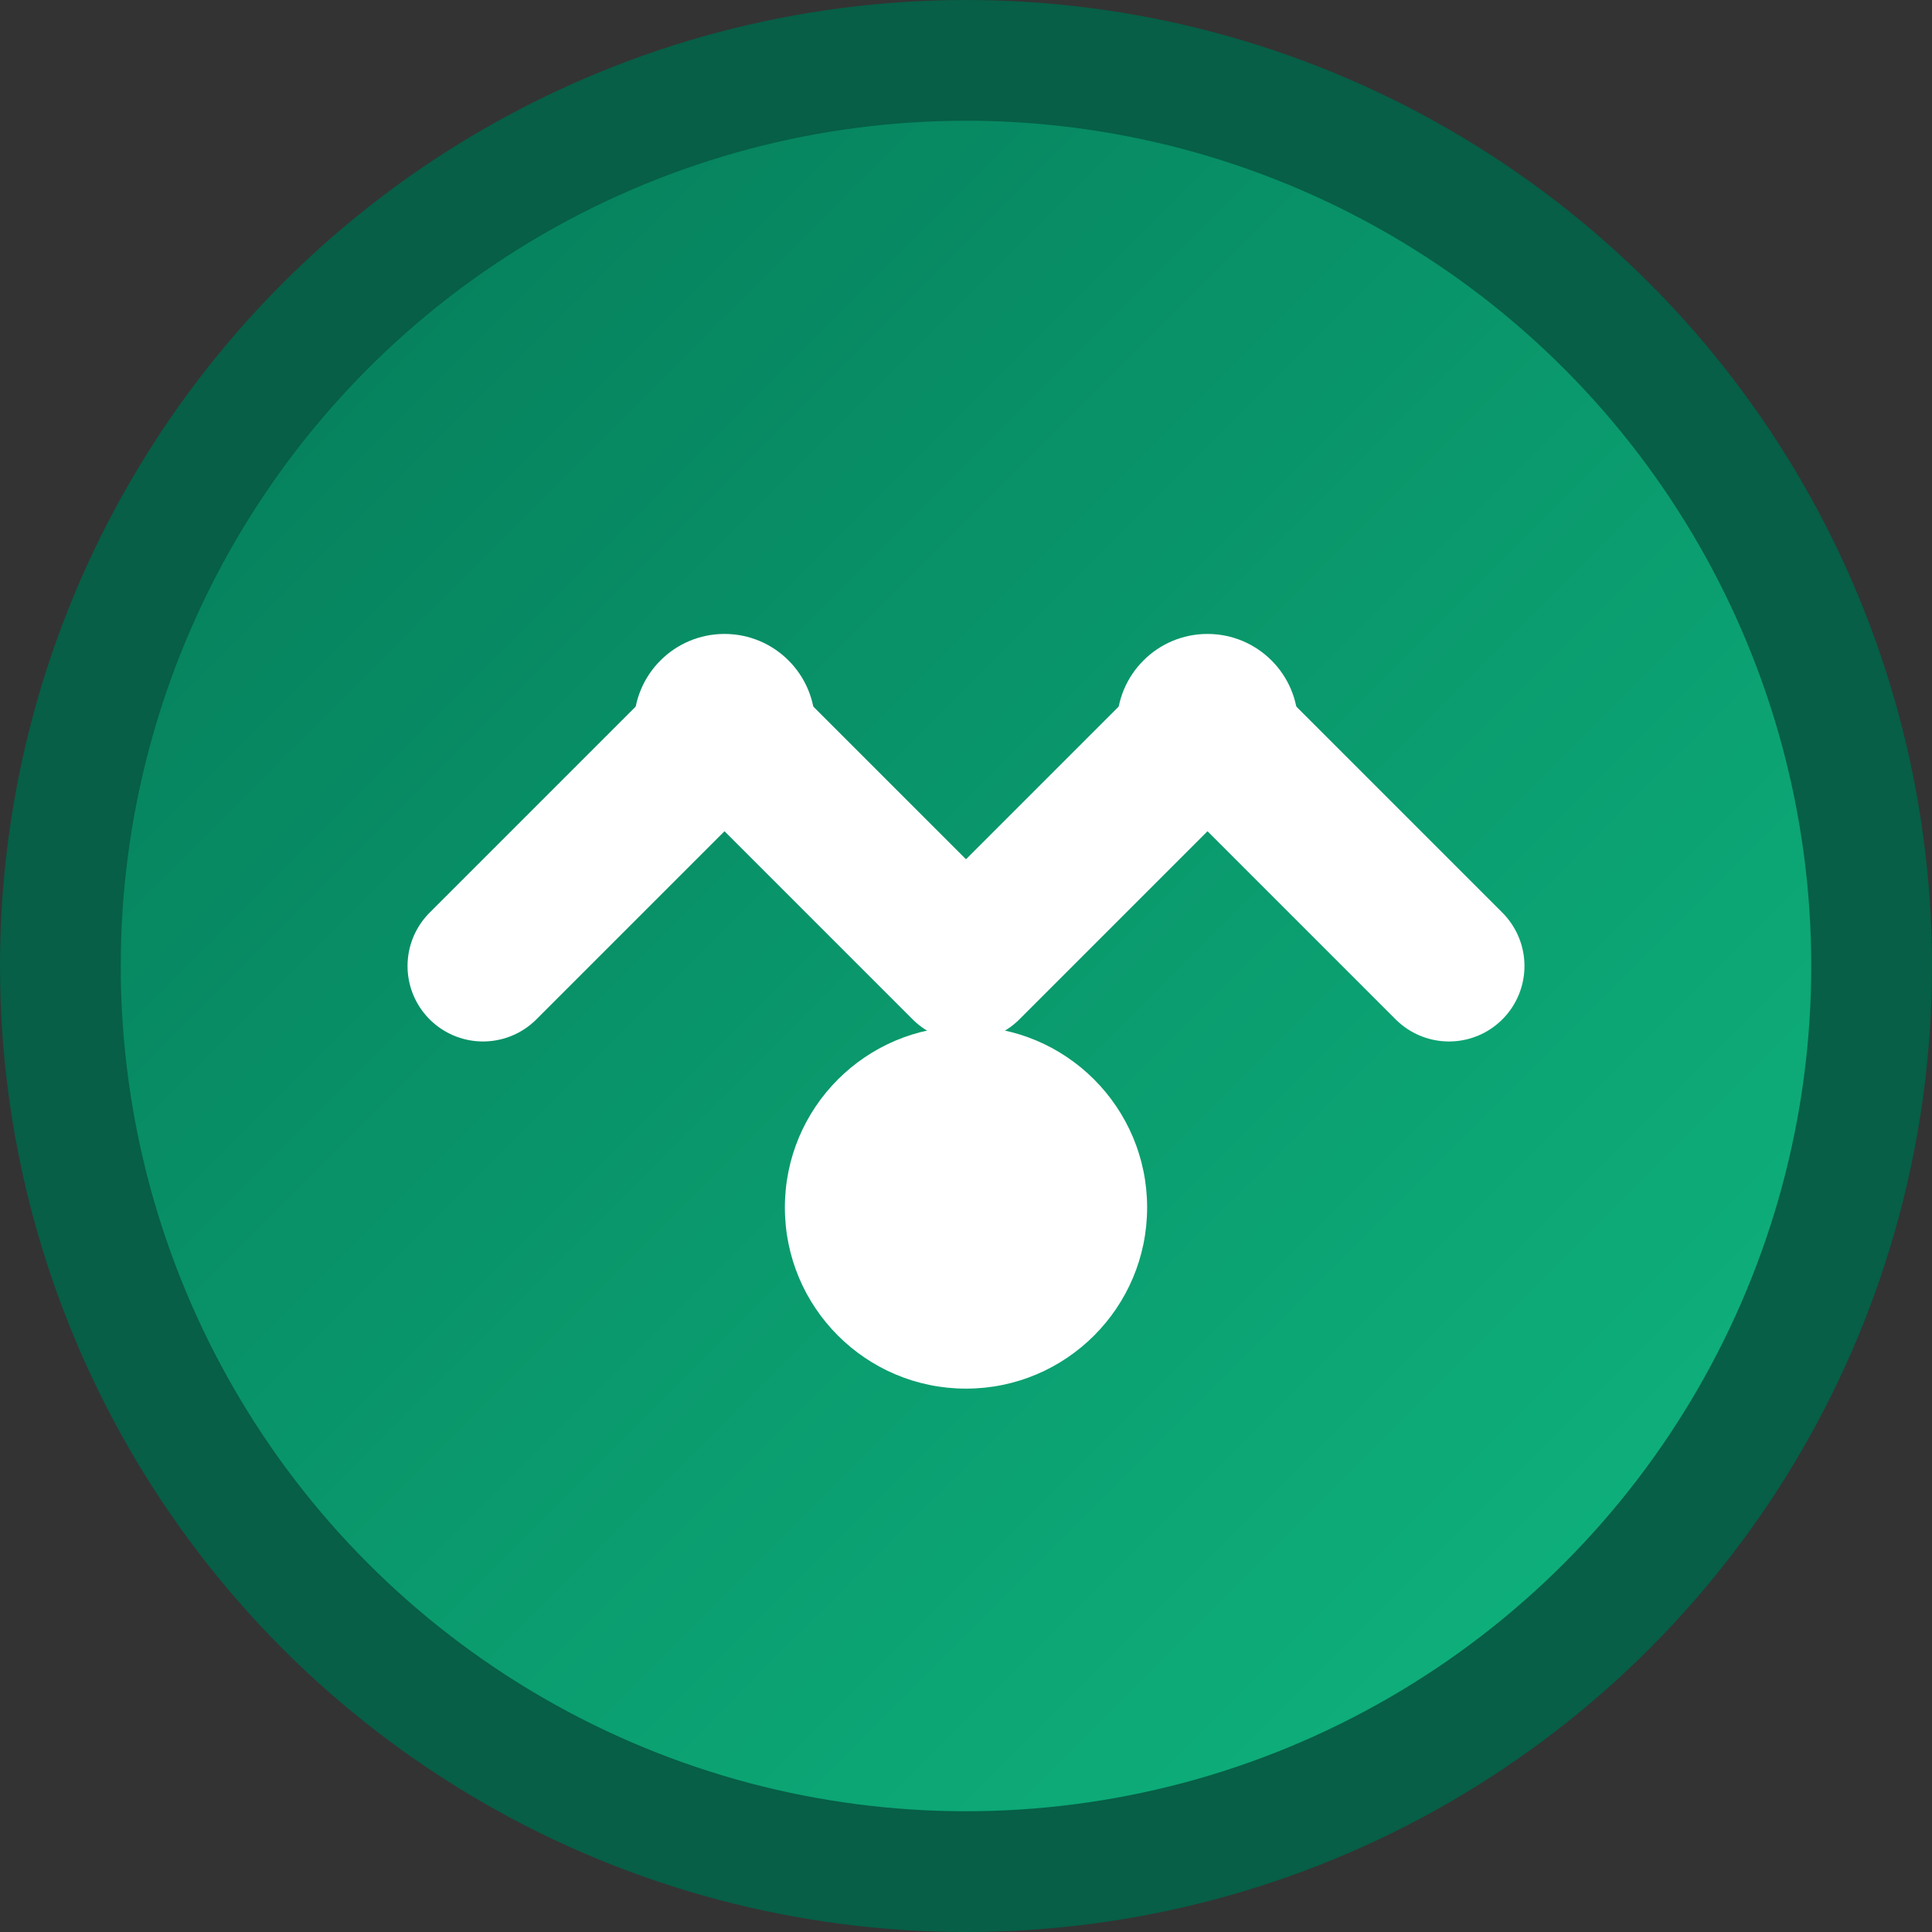 <svg xmlns="http://www.w3.org/2000/svg" viewBox="0 0 32 32">
  <rect x="0" y="0" width="32" height="32" fill="#333333" stroke="none"/>
  <defs>
    <linearGradient id="athleticGrad" x1="0%" y1="0%" x2="100%" y2="100%">
      <stop offset="0%" style="stop-color:#047857;stop-opacity:1" />
      <stop offset="100%" style="stop-color:#10b981;stop-opacity:1" />
    </linearGradient>
  </defs>
  <circle cx="16" cy="16" r="15" fill="url(#athleticGrad)" stroke="#065f46" stroke-width="2"/>
  <path d="M8 16 L12 12 L16 16 L20 12 L24 16" stroke="#ffffff" stroke-width="2.5" fill="none" stroke-linecap="round" stroke-linejoin="round"/>
  <circle cx="16" cy="20" r="3" fill="#ffffff"/>
  <circle cx="12" cy="12" r="1.5" fill="#ffffff"/>
  <circle cx="20" cy="12" r="1.5" fill="#ffffff"/>
</svg>